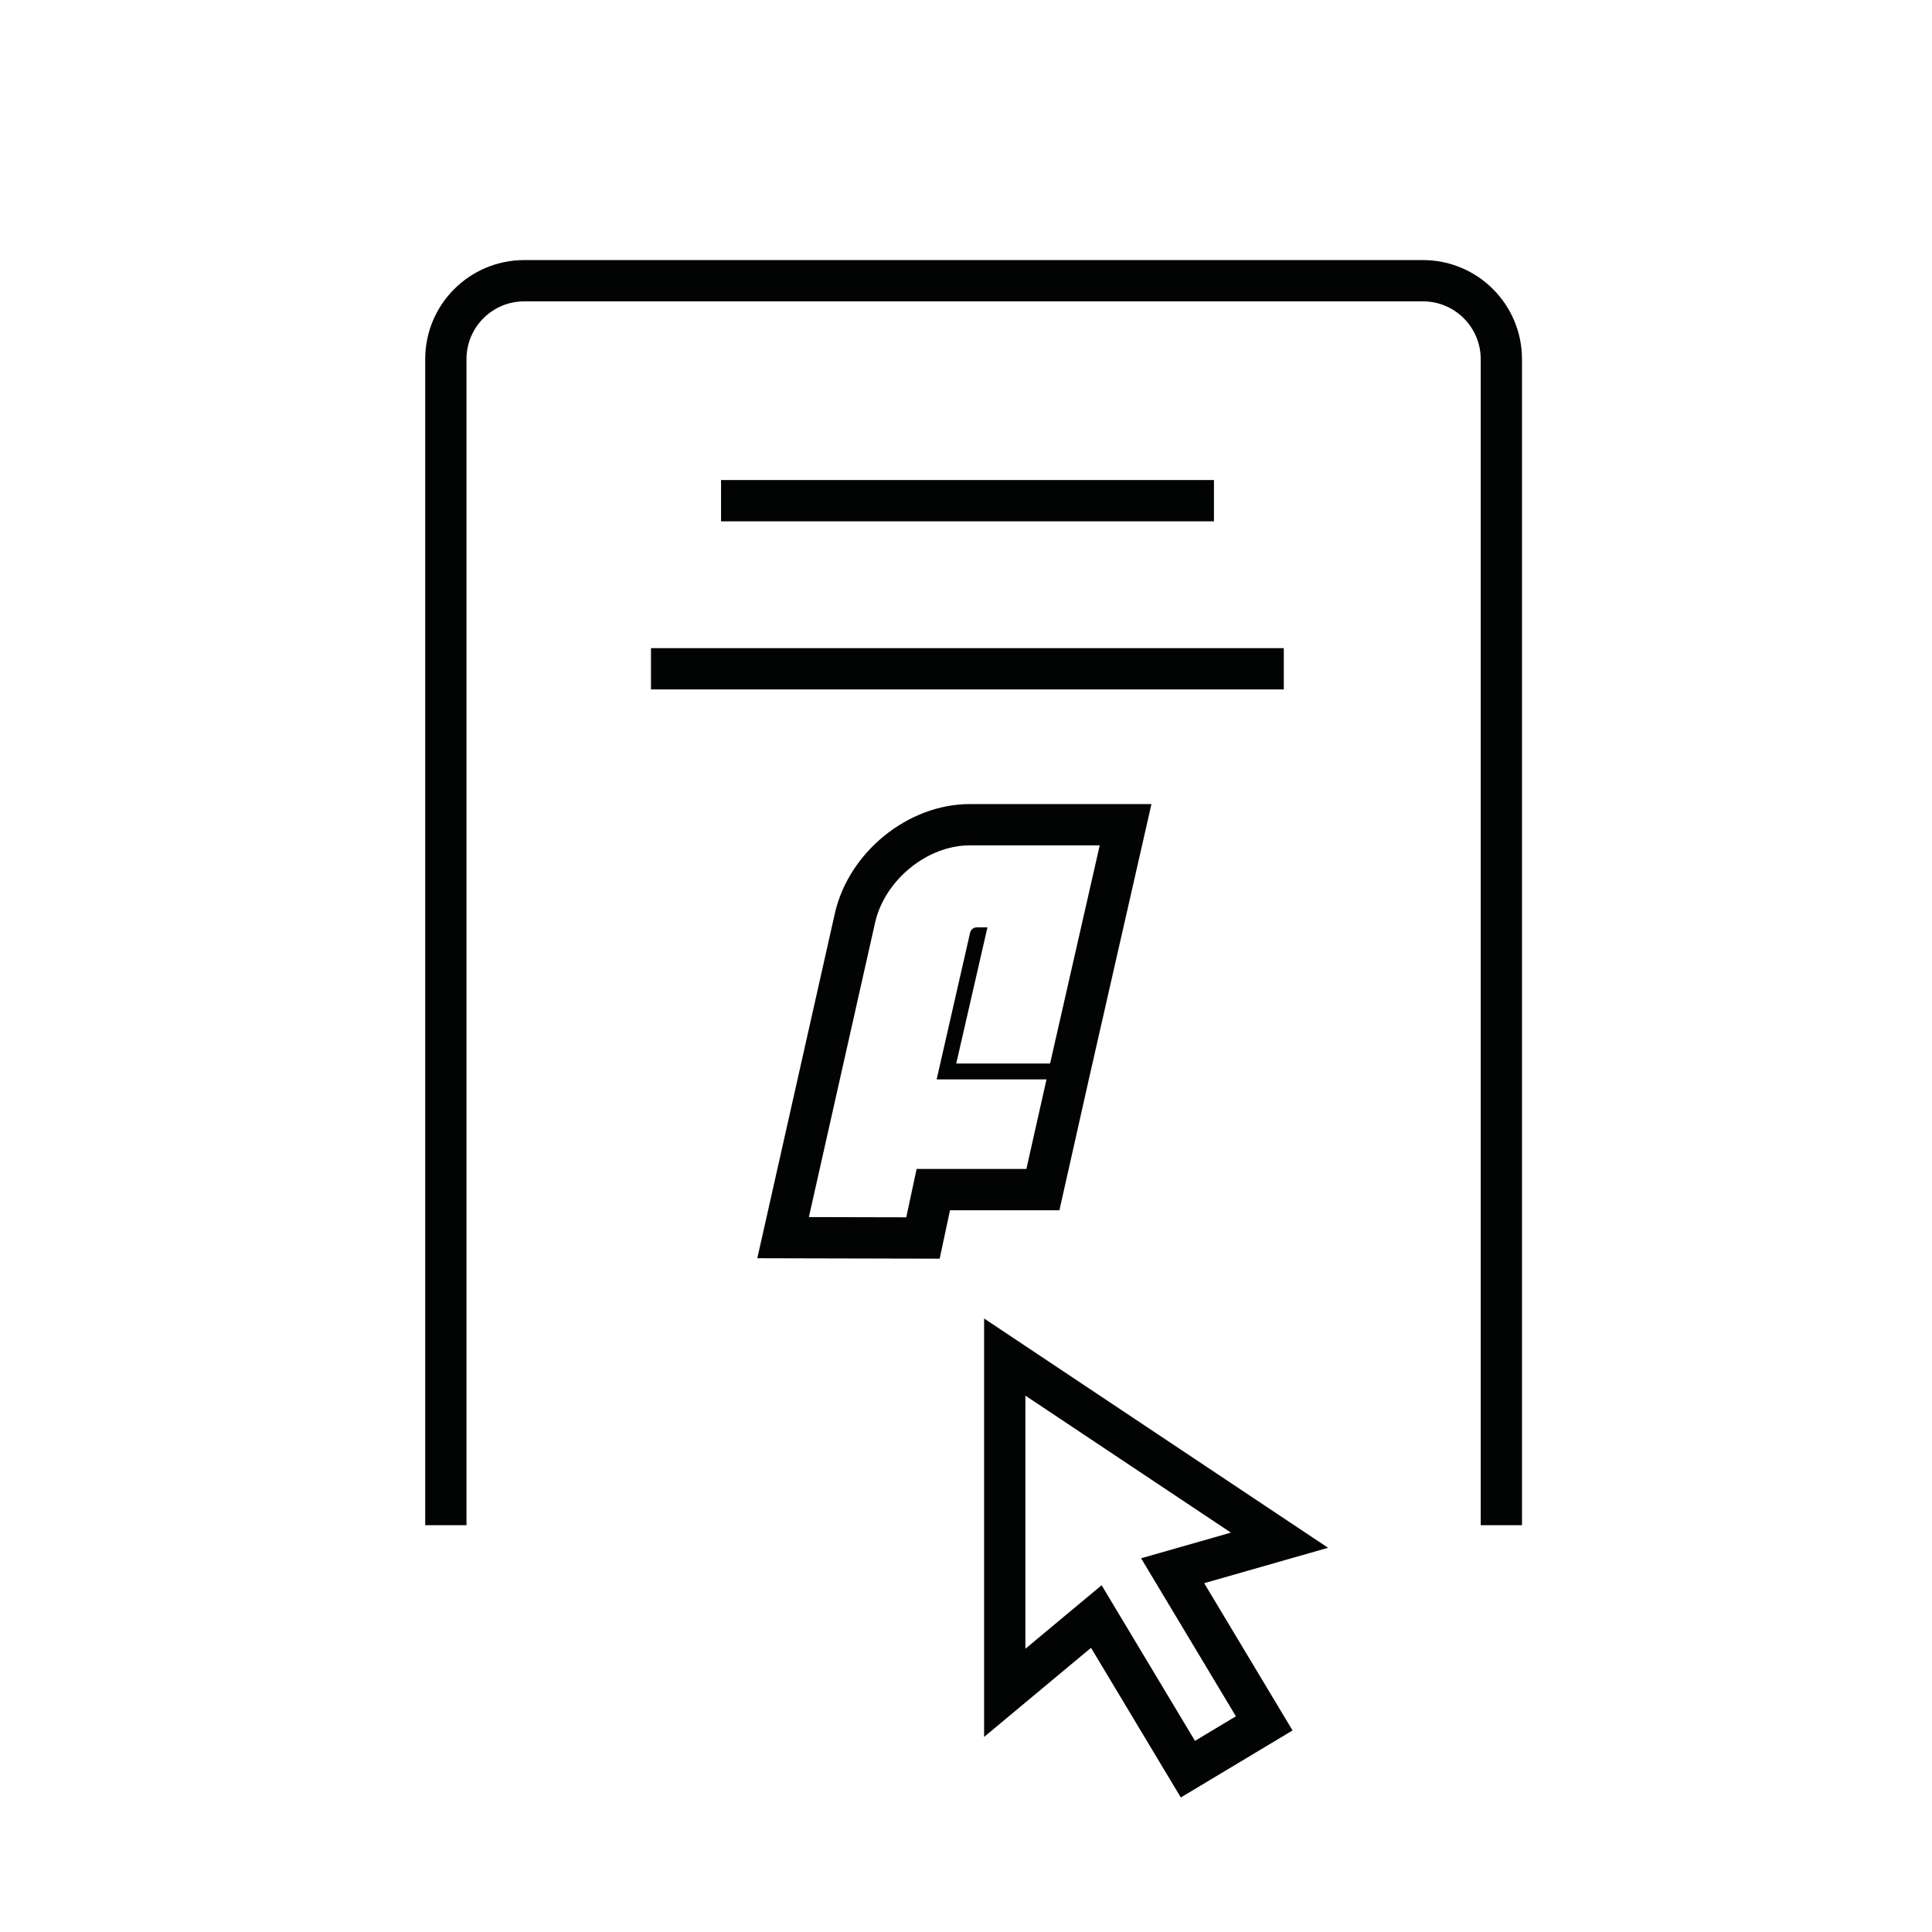 <svg xmlns="http://www.w3.org/2000/svg" xmlns:xlink="http://www.w3.org/1999/xlink" width="117px" height="117px" viewBox="0 0 117 117"><title>furyp1</title><g id="Page-1" stroke="none" stroke-width="1" fill="none" fill-rule="evenodd"><g id="Artboard" transform="translate(-74, -48)"><g id="Process_1-Copy" transform="translate(101, 65)"><polygon id="Stroke-1" stroke="#020303" stroke-width="2.5" points="33.846 65.181 33.846 85.517 39.392 80.895 44.938 90.139 49.56 87.366 44.014 78.122 50.485 76.273"></polygon><path d="M0,75.363 L0,4.749 C0,2.126 2.126,0 4.749,0 L59.171,0 C61.794,0 63.92,2.126 63.92,4.749 L63.92,75.363" id="Stroke-3" stroke="#020303" stroke-width="2.5"></path><path d="M42.731,31.694 L39.598,31.694 L31.731,31.694 C27.982,31.694 24.39,34.61 23.554,38.333 L19.546,56.156 L18.862,59.197 L21.979,59.205 L27.878,59.219 L29.905,59.224 L30.329,57.241 L30.532,56.291 L35.157,56.291 L37.157,56.291 L37.596,54.34 L38.815,48.915 L39.026,47.975 L39.03,47.961 L42.036,34.749 L42.731,31.694 Z M39.598,34.194 L36.592,47.406 L30.909,47.406 L32.799,39.161 L32.152,39.161 C31.965,39.161 31.792,39.29 31.751,39.473 L29.722,48.367 L36.376,48.367 L35.157,53.791 L28.509,53.791 L27.884,56.719 L21.985,56.705 L25.993,38.881 C26.574,36.296 29.148,34.194 31.731,34.194 L39.598,34.194 Z" id="Fill-5" fill="#020303"></path><line x1="16.666" y1="13.321" x2="46.515" y2="13.321" id="Stroke-7" stroke="#020303" stroke-width="2.5"></line><line x1="12.423" y1="23.501" x2="50.746" y2="23.501" id="Stroke-9" stroke="#020303" stroke-width="2.5"></line></g></g></g></svg>